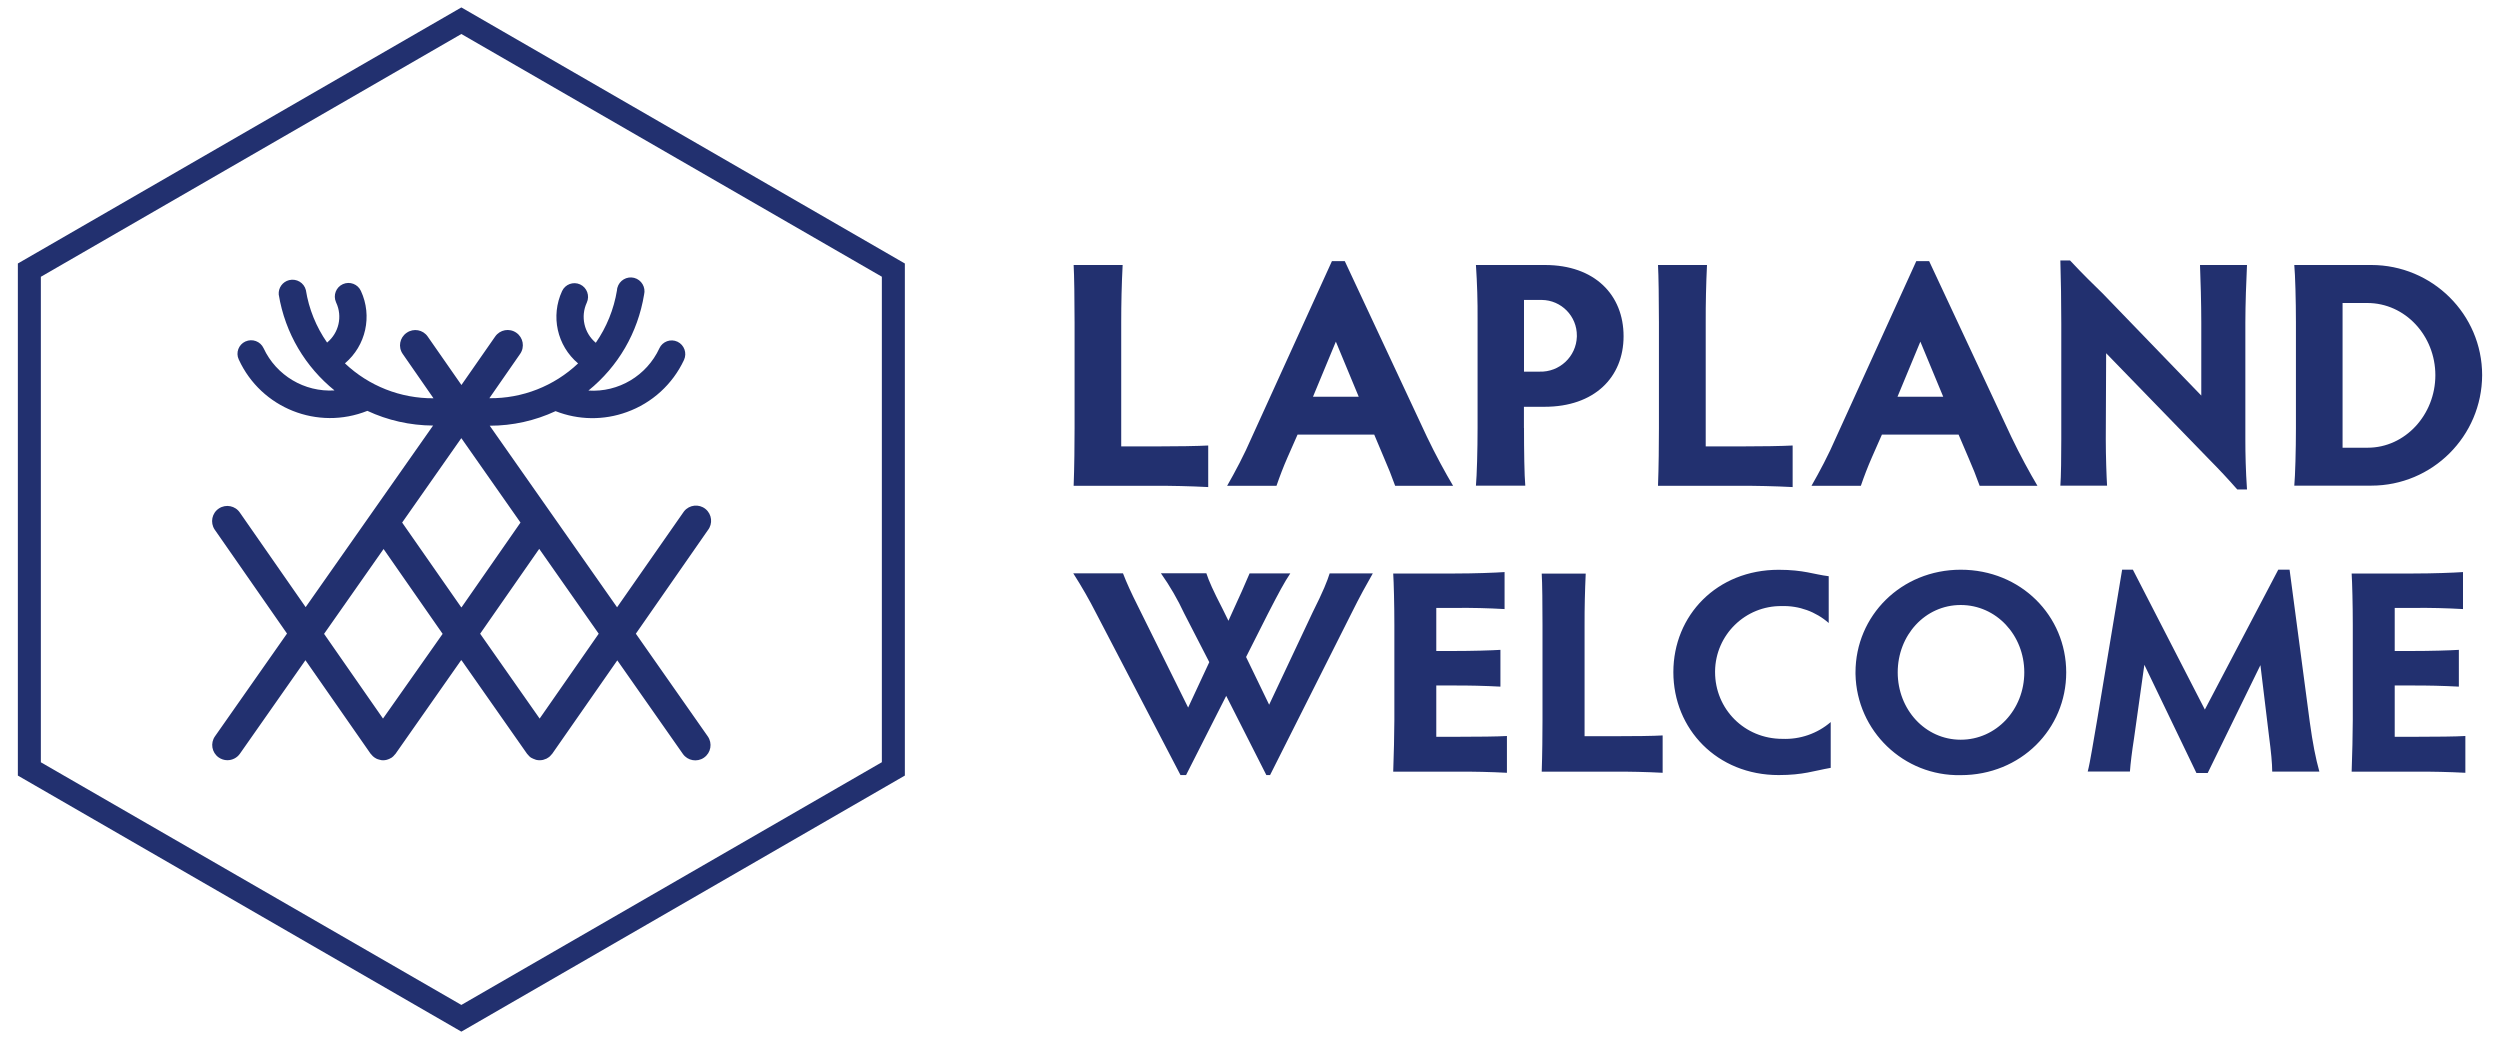 <?xml version="1.0" encoding="UTF-8"?>
<svg id="Layer_1" xmlns="http://www.w3.org/2000/svg" version="1.1" viewBox="0 0 350 145.46">
  <!-- Generator: Adobe Illustrator 30.0.0, SVG Export Plug-In . SVG Version: 2.1.1 Build 123)  -->
  <defs>
    <style>
      .st0 {
        fill: #22306f;
      }
    </style>
  </defs>
  <path class="st0" d="M64.59,4.76l58.87,33.98v67.97l-58.87,33.98L5.72,106.72V38.75L64.59,4.76M64.59,1.04L2.5,36.89v71.69l62.09,35.85,62.09-35.85V36.89L64.59,1.04Z"/>
  <path class="st0" d="M89.01,88.73l10.08-14.49c.73-.91.59-2.25-.33-2.99-.91-.73-2.25-.59-2.99.33-.06.08-.12.16-.17.24l-9.21,13.2-17.83-25.42h.02c3.19,0,6.32-.7,9.2-2.04,3.19,1.26,6.74,1.31,9.97.13,3.54-1.27,6.42-3.9,8.01-7.3.44-.96.04-2.09-.91-2.55-.96-.45-2.09-.04-2.54.92,0,0,0,0,0,.01-1.78,3.83-5.72,6.18-9.93,5.91,4.17-3.38,6.91-8.1,7.79-13.43.26-1.03-.36-2.08-1.39-2.35-1.03-.26-2.08.36-2.35,1.39-.03.11-.05.22-.05.33-.44,2.7-1.47,5.2-2.97,7.37-1.64-1.37-2.16-3.68-1.26-5.62.44-.96.03-2.1-.93-2.55-.96-.44-2.09-.02-2.53.93-1.62,3.5-.71,7.64,2.24,10.13-3.35,3.17-7.8,4.92-12.42,4.87l4.31-6.21c.67-.97.43-2.29-.54-2.96-.97-.67-2.29-.43-2.96.54l-4.72,6.78-4.72-6.78c-.66-.96-1.97-1.2-2.93-.54,0,0-.02.01-.03.02-.97.67-1.21,1.99-.54,2.95h0s4.31,6.21,4.31,6.21c-4.61.03-9.05-1.72-12.4-4.89,2.94-2.49,3.86-6.63,2.24-10.13-.43-.96-1.56-1.39-2.53-.96-.96.43-1.39,1.56-.96,2.53,0,.02.02.03.02.05.91,1.94.38,4.25-1.27,5.6-1.53-2.2-2.55-4.71-2.97-7.35-.26-1.03-1.31-1.65-2.35-1.39-.91.23-1.52,1.08-1.45,2.01.9,5.49,3.79,10.18,7.81,13.43-4.21.26-8.15-2.09-9.93-5.91-.44-.96-1.58-1.38-2.54-.94,0,0,0,0-.01,0-.95.44-1.37,1.56-.93,2.51,0,.01.01.02.02.04,3.13,6.79,11.04,9.94,17.99,7.16,2.83,1.32,5.96,2.04,9.2,2.06l-17.84,25.42-9.2-13.22c-.65-.98-1.97-1.24-2.95-.59-.98.65-1.24,1.97-.59,2.95.02.02.03.05.05.07l10.08,14.49-10.08,14.38c-.68.96-.45,2.28.51,2.96.36.25.78.39,1.22.39.69,0,1.35-.33,1.75-.9l9.18-13.1,9.12,13.09.07.07.23.26.13.11s.06.06.1.08l.21.13.05.03c.14.07.28.12.42.15l.08.02c.15.05.3.07.46.07.15,0,.3-.02.44-.05l.08-.02c.15-.04.29-.1.42-.16l.05-.03.21-.11.1-.08.13-.11c.08-.08.16-.17.23-.26l.07-.07,9.18-13.1h.08l9.18,13.1.07.07.23.26.13.11.1.08.23.11.05.03c.14.06.28.12.42.16l.08.02c.29.06.59.06.88,0l.08-.02c.15-.04.3-.1.44-.16l.05-.03c.07-.04.15-.08.21-.13l.1-.07.13-.11c.08-.08.16-.17.23-.26l.07-.07,9.12-13.09,9.18,13.1c.67.96,2,1.19,2.96.52,0,0,0,0,.01-.01.96-.67,1.19-2,.52-2.96,0,0-10.08-14.39-10.08-14.39ZM53.62,100.6l-8.25-11.86,8.33-11.88,8.27,11.88-8.35,11.86ZM64.62,85.02h-.05l-8.27-11.86,8.27-11.8h.03l8.27,11.8-8.25,11.86ZM75.55,100.6l-8.33-11.88,8.27-11.88,8.33,11.88-8.27,11.88ZM192.19,80.28c-.96,1.7-1.7,2.99-3.07,5.75l-11.31,22.48h-.52l-5.62-11.09-5.62,11.09h-.78l-11.78-22.6c-.98-1.93-2.06-3.81-3.23-5.64h6.96c.49,1.29,1.18,2.79,2.06,4.54l7.06,14.25,2.96-6.36-3.5-6.8c-.92-1.97-2.01-3.86-3.27-5.64h6.36c.36,1.09.93,2.39,2.27,4.98l.82,1.67.77-1.7c.76-1.63,1.49-3.28,2.19-4.93h5.7c-.82,1.21-1.62,2.71-3.12,5.62l-3.07,6.08,3.23,6.68,6.08-12.91c1.5-2.99,2.06-4.41,2.39-5.47h6.06v-.02ZM201.08,103.15h2.96c2.79,0,5.7-.03,6.93-.11v5.15c-2.31-.12-4.62-.17-6.93-.16h-8.99c.08-2.22.16-5.42.16-7.25v-13.28c0-2.79-.08-6-.16-7.21h8.66c2.74,0,5.67-.11,6.93-.2v5.18c-2.31-.13-4.62-.19-6.93-.16h-2.63v6.03h2.3c2.76,0,5.42-.08,6.68-.16v5.15c-2.23-.12-4.45-.17-6.68-.16h-2.3s0,7.21,0,7.21ZM221.84,103.07h4.05c2.79,0,5.67-.03,6.88-.11v5.23c-2.29-.12-4.58-.17-6.88-.16h-10.05c.08-2.22.11-5.42.11-7.25v-13.23c0-2.79-.03-6.03-.11-7.25h6.16c-.11,2.42-.17,4.84-.16,7.25,0,0,0,15.54,0,15.54ZM256.3,107.5c-2.35.41-3.84,1.01-7.29,1.01-8.63,0-14.74-6.44-14.74-14.41s6.11-14.33,14.74-14.33c3.53,0,4.93.65,7.01.9v6.55c-1.81-1.59-4.16-2.44-6.57-2.37-5.1-.06-9.28,4.02-9.34,9.12,0,.04,0,.08,0,.12,0,5.15,4.08,9.35,9.43,9.35,2.47.1,4.89-.74,6.76-2.35,0,0,0,6.42,0,6.42ZM274.5,79.76c8.41,0,14.77,6.44,14.77,14.38s-6.36,14.38-14.77,14.38c-7.98.16-14.57-6.17-14.73-14.15,0-.08,0-.15,0-.23,0-7.94,6.4-14.38,14.74-14.38ZM274.5,103.56c4.98,0,8.9-4.22,8.9-9.43s-3.92-9.43-8.9-9.43-8.82,4.22-8.82,9.43,3.86,9.43,8.82,9.43ZM292.28,108.02c.36-1.37.82-4.41,1.34-7.34l3.48-20.93h1.5l10.08,19.59,10.28-19.59h1.58l2.83,21.34c.41,2.99.82,5.06,1.34,6.93h-6.6c0-1.13-.16-2.76-.44-4.9l-1.21-10-7.38,15.1h-1.58l-7.29-15.15-1.45,10.33c-.28,1.78-.49,3.48-.57,4.62,0,0-5.9,0-5.9,0ZM335.26,103.15h2.96c2.79,0,5.7-.03,6.93-.11v5.15c-2.31-.12-4.62-.17-6.93-.16h-8.99c.08-2.22.16-5.42.16-7.25v-13.28c0-2.79-.08-6-.16-7.21h8.66c2.74,0,5.67-.11,6.93-.2v5.18c-2.31-.13-4.62-.19-6.93-.16h-2.63v6.03h2.3c2.76,0,5.42-.08,6.68-.16v5.15c-2.23-.12-4.45-.17-6.68-.16h-2.3s0,7.21,0,7.21Z"/>
  <path class="st0" d="M156.98,62.5h4.51c3.12,0,6.32-.05,7.66-.13v5.82c-2.55-.13-5.11-.19-7.66-.18h-11.18c.1-2.48.13-6.05.13-8.07v-14.77c0-3.12-.05-6.72-.13-8.07h6.86c-.14,2.69-.2,5.38-.2,8.07v17.33ZM195.32,68.01c-.47-1.31-.98-2.6-1.54-3.87l-1.39-3.3h-10.73l-1.41,3.2c-.57,1.3-1.08,2.63-1.54,3.97h-6.91c1.13-1.98,2.35-4.25,3.48-6.86l11.19-24.59h1.8l11.5,24.59c1.23,2.57,2.57,5.02,3.66,6.86h-8.12ZM187.02,47.83l-3.2,7.71h6.4l-3.2-7.71ZM213.36,59.92c0,3.07.05,6.68.18,8.07h-6.91c.13-1.41.23-5.02.23-8.07v-15.16c.02-2.56-.06-5.11-.23-7.66h9.66c6.99,0,11.01,4.2,11.01,9.97s-4.1,9.88-11.06,9.88h-2.89v2.97h.02ZM213.36,52.03h2.17c2.8.09,5.14-2.1,5.23-4.9,0-.04,0-.08,0-.12.03-2.74-2.17-4.99-4.91-5.02-.11,0-.21,0-.32,0h-2.17s0,10.03,0,10.03ZM238.8,62.5h4.51c3.12,0,6.32-.05,7.66-.13v5.82c-2.55-.13-5.11-.19-7.66-.18h-11.19c.1-2.48.13-6.05.13-8.07v-14.77c0-3.12-.05-6.72-.13-8.07h6.86c-.13,2.69-.19,5.38-.18,8.07v17.33ZM277.15,68.01c-.47-1.31-.98-2.6-1.54-3.87l-1.41-3.3h-10.73l-1.41,3.2c-.57,1.3-1.08,2.63-1.54,3.97h-6.91c1.13-1.98,2.35-4.25,3.48-6.86l11.19-24.59h1.8l11.5,24.59c1.23,2.57,2.57,5.02,3.66,6.86h-8.1ZM268.85,47.83l-3.2,7.71h6.4s-3.2-7.71-3.2-7.71ZM288.45,68.01c.1-1.26.13-4.15.13-6.54v-16.16c0-2.71-.05-6.4-.13-8.84h1.36c1.99,2.12,3.12,3.2,4.56,4.61l13.81,14.3v-10.21c0-2.57-.1-6.18-.18-8.07h6.58c-.1,1.98-.23,5.59-.23,8.07v16.42c0,1.9.05,4.33.23,6.94h-1.36c-1.26-1.44-2.57-2.84-3.92-4.2l-14.44-14.88-.05,12.04c0,2.35.1,5.23.18,6.5h-6.54v.02ZM321.2,68.01c.13-1.41.23-5.02.23-8.07v-14.77c0-3.07-.1-6.72-.23-8.07h10.78c8.53,0,15.52,6.89,15.52,15.42-.03,8.55-6.97,15.47-15.52,15.47h-10.78v.02ZM327.96,62.68h3.51c5.28,0,9.48-4.64,9.48-10.15s-4.2-10.11-9.53-10.11h-3.46v20.26Z"/>
</svg>